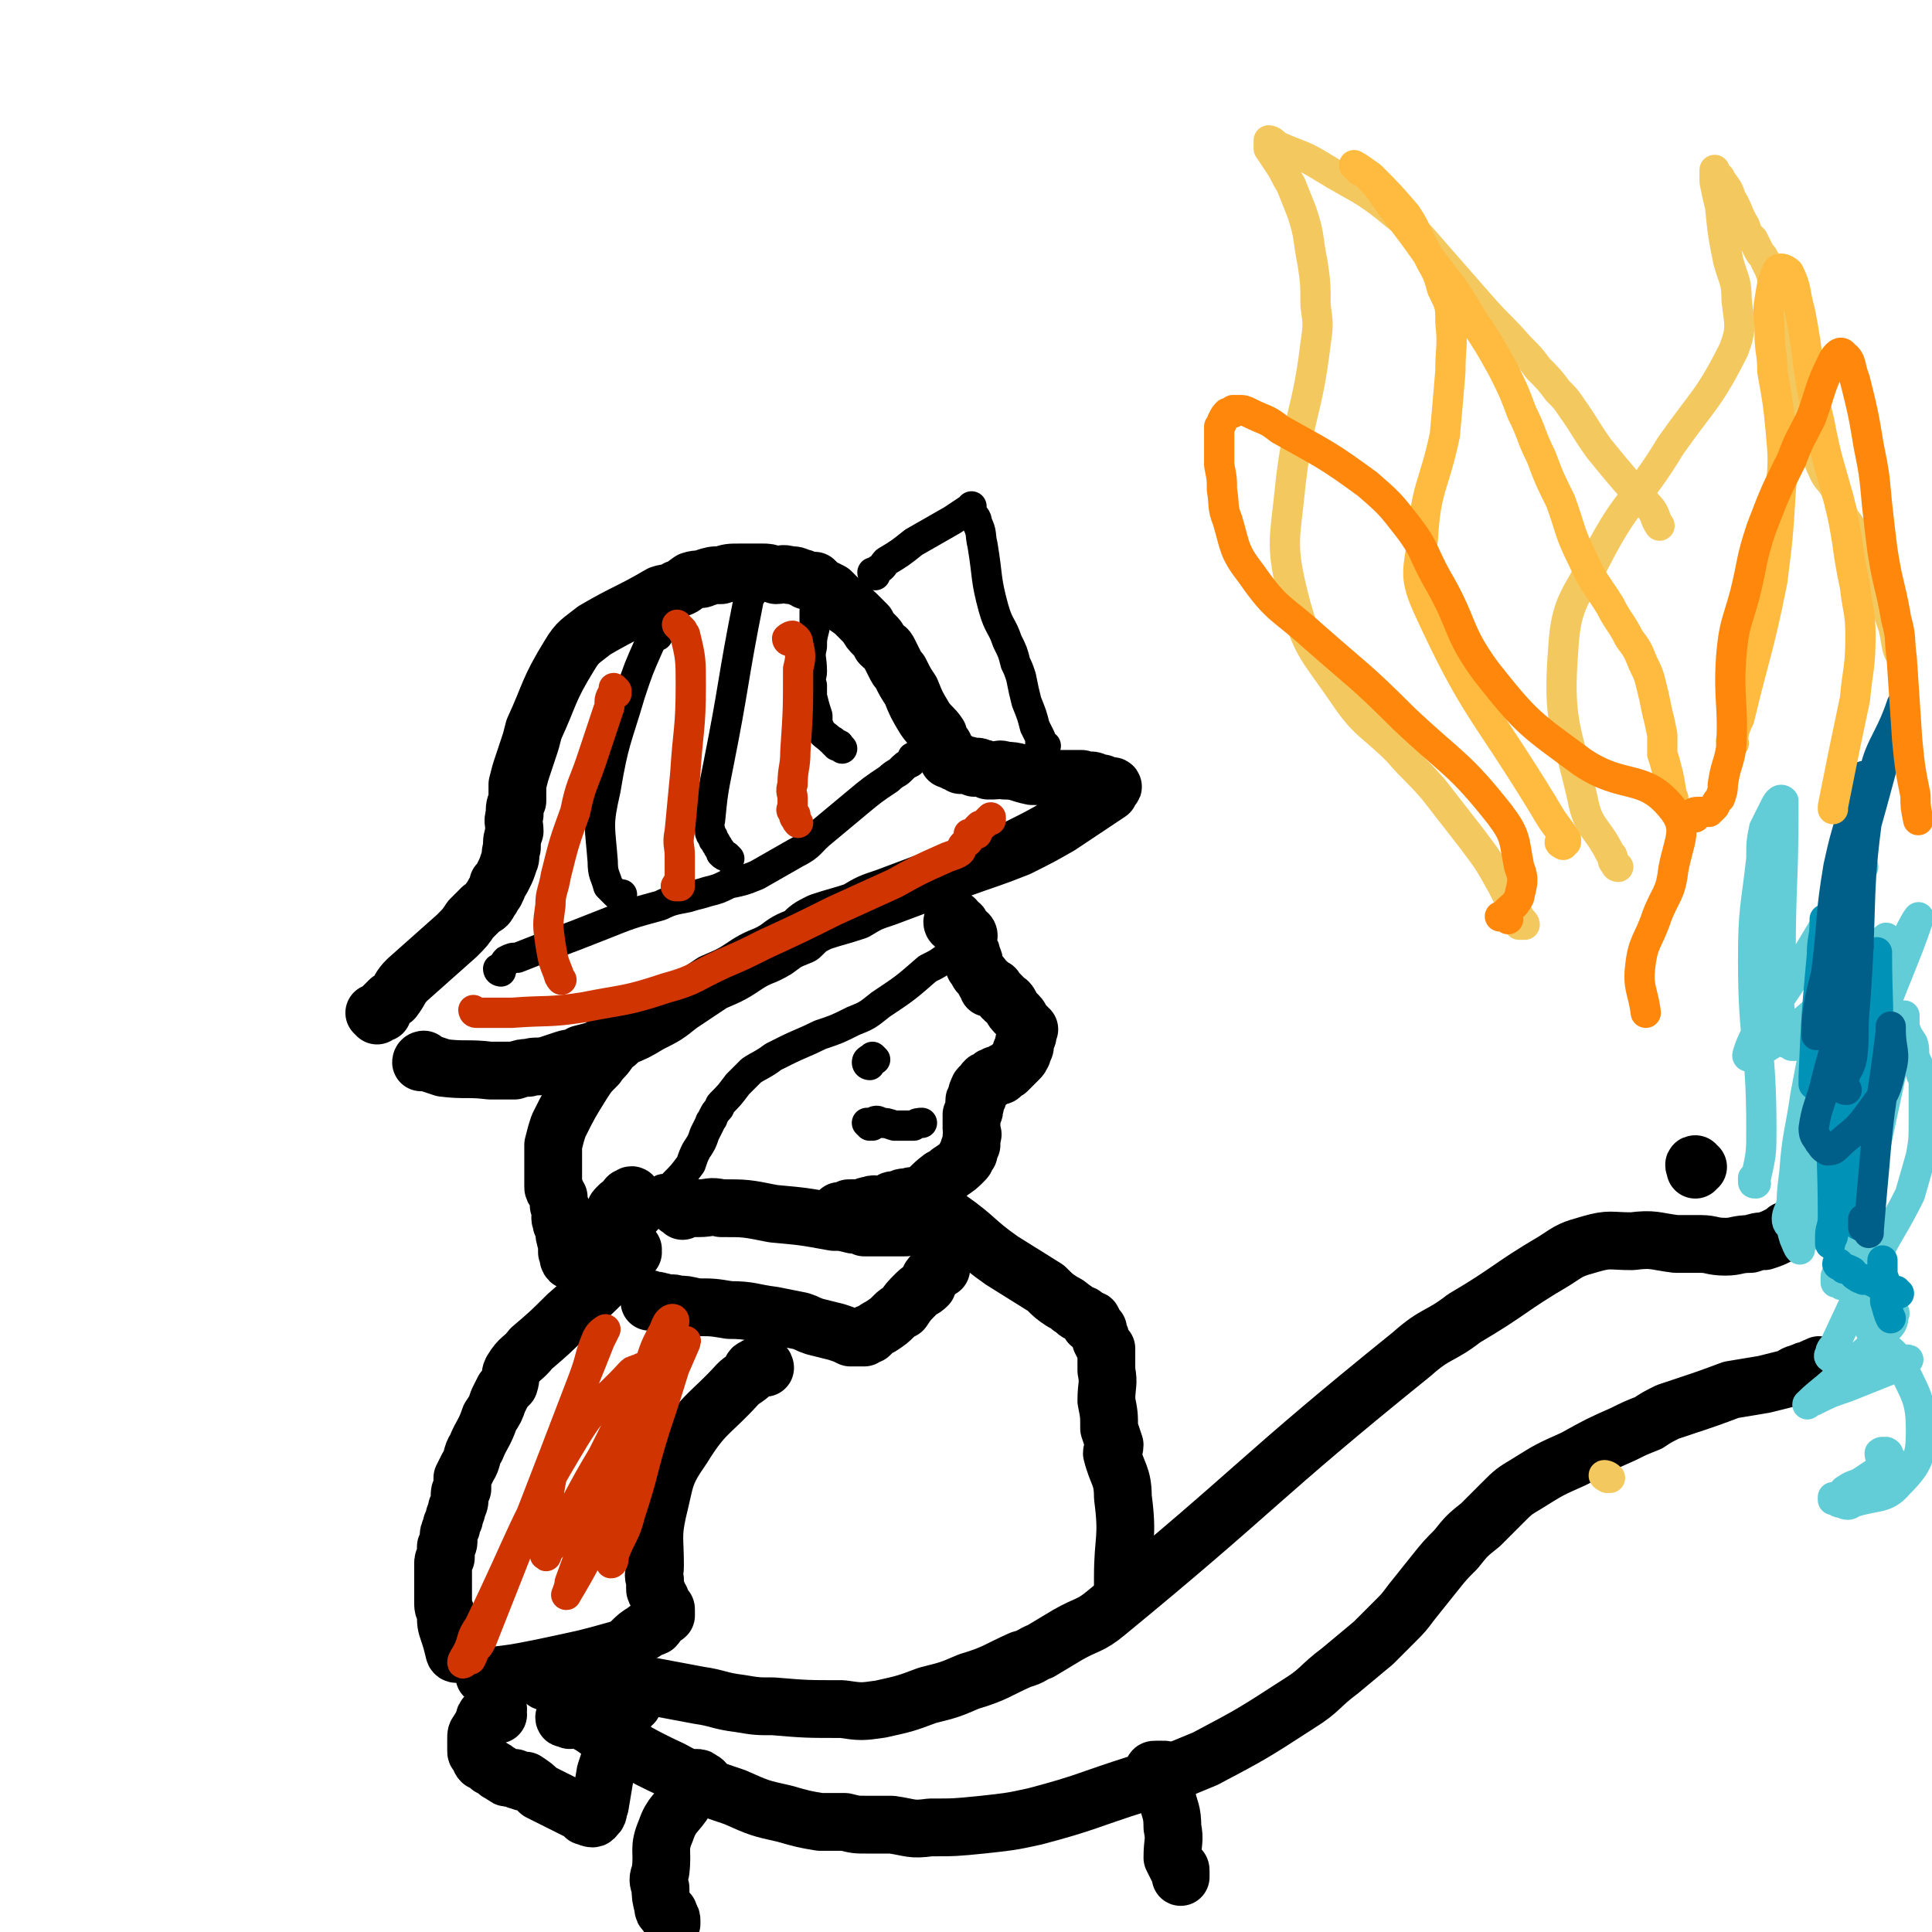 <svg viewBox='0 0 702 702' version='1.1' xmlns='http://www.w3.org/2000/svg' xmlns:xlink='http://www.w3.org/1999/xlink'><g fill='none' stroke='#000000' stroke-width='21' stroke-linecap='round' stroke-linejoin='round'><path d='M137,369c0,0 -1,-1 -1,-1 1,0 2,0 3,0 0,-1 0,-1 0,-2 1,-1 1,-1 2,-2 1,-1 1,-1 2,-1 3,-4 2,-4 5,-7 9,-8 9,-8 18,-16 3,-3 3,-3 5,-6 2,-2 2,-2 4,-4 2,-1 2,-1 3,-3 1,-1 1,-2 2,-3 0,-1 1,-1 1,-3 1,-1 1,-1 2,-3 1,-2 1,-2 2,-5 1,-2 0,-2 1,-5 0,-3 0,-3 1,-6 0,-3 -1,-3 0,-6 0,-3 0,-3 1,-5 0,-3 0,-3 0,-6 1,-4 1,-4 2,-7 1,-3 1,-3 2,-6 1,-3 1,-3 2,-7 6,-13 5,-14 13,-27 3,-5 4,-5 9,-9 12,-7 12,-6 24,-13 3,-1 3,0 6,-2 3,-1 2,-1 5,-3 3,-1 3,0 5,-1 3,-1 3,-1 6,-1 3,-1 3,-1 7,-1 4,0 4,0 8,0 2,0 2,0 5,1 2,0 2,-1 5,0 2,0 2,0 4,1 1,0 1,0 2,1 2,0 2,0 3,0 1,1 1,1 2,2 2,1 2,1 4,2 2,2 2,2 4,4 2,2 3,2 5,4 2,2 2,2 4,4 1,2 1,2 3,4 1,1 1,1 2,3 2,2 2,1 3,3 1,2 1,2 2,4 1,2 1,2 2,3 2,4 2,4 4,7 2,5 2,5 5,10 2,3 3,3 5,6 0,1 -1,1 0,2 0,0 0,0 1,1 0,0 0,0 1,1 0,1 0,1 1,2 0,1 1,1 1,2 0,1 -1,1 0,1 0,0 0,0 1,0 0,0 0,0 1,0 0,0 0,0 0,1 1,0 1,0 2,1 1,0 1,0 2,0 1,0 1,0 3,1 1,0 1,-1 2,0 1,0 1,0 3,1 1,0 1,0 2,0 2,0 2,-1 4,0 5,0 5,1 10,2 3,0 3,0 7,1 2,0 2,0 3,0 1,0 1,0 2,0 1,0 1,0 2,0 1,0 1,0 1,0 2,0 2,0 3,0 1,1 1,1 2,1 1,0 1,-1 3,0 0,0 0,0 1,1 1,0 1,-1 2,0 1,0 1,1 2,1 1,0 1,0 1,0 1,0 0,-1 -1,0 0,0 1,0 0,1 0,1 0,1 0,1 -9,6 -9,6 -18,12 -7,4 -7,4 -15,8 -10,4 -11,4 -22,8 -5,2 -5,2 -10,4 -8,3 -8,3 -16,6 -6,2 -6,2 -11,5 -6,2 -7,2 -13,4 -4,2 -4,2 -7,5 -5,2 -5,2 -9,5 -5,3 -5,2 -10,5 -6,4 -6,4 -13,7 -6,4 -6,4 -12,8 -5,4 -5,4 -11,7 -5,3 -5,3 -10,5 -4,2 -4,2 -8,4 -3,1 -3,1 -7,2 -3,2 -3,1 -6,2 -3,1 -3,1 -6,2 -4,1 -4,0 -7,1 -2,0 -2,0 -5,1 -4,0 -4,0 -9,0 -8,-1 -9,0 -17,-1 -3,-1 -3,-1 -6,-2 -1,0 -1,0 -2,0 0,-1 1,-1 1,-1 '/><path d='M223,378c0,0 -1,-1 -1,-1 0,0 1,0 2,0 0,1 0,1 0,2 0,0 0,0 0,0 -1,0 -1,0 -2,1 -1,1 0,1 -1,2 -2,3 -2,2 -4,5 -3,3 -3,3 -5,6 -5,8 -5,8 -9,16 -1,3 -1,3 -2,7 0,3 0,3 0,7 0,2 0,2 0,4 0,1 0,1 0,2 0,1 0,1 0,2 0,1 0,1 1,2 0,1 0,1 1,2 0,2 0,2 0,3 1,1 1,1 1,2 0,2 -1,2 0,4 0,1 0,1 1,2 0,3 0,3 1,6 0,1 0,1 0,3 1,1 0,2 1,3 0,0 0,0 1,0 0,-1 0,-1 1,-1 0,-1 0,-1 1,-1 1,-1 1,-1 1,-1 1,-1 1,-1 2,-2 1,-1 1,-1 2,-2 1,-1 1,-1 2,-2 1,-2 1,-2 2,-3 2,-2 1,-2 3,-3 0,-1 1,-1 1,-2 1,-1 0,-1 1,-2 0,0 0,0 1,-1 0,0 0,0 1,0 0,-1 1,0 1,-1 1,-1 0,-1 1,-2 0,0 0,0 1,0 0,-1 1,-1 1,0 0,0 -1,1 0,1 0,2 1,3 1,4 '/><path d='M230,454c0,0 -1,-1 -1,-1 0,0 1,1 1,2 -1,0 -2,-1 -2,0 0,0 1,0 1,1 -1,1 -2,1 -3,2 -3,3 -2,3 -5,6 -7,7 -7,7 -15,14 -6,6 -6,6 -13,12 -3,4 -4,3 -7,8 -1,2 0,2 -1,5 -1,1 -1,1 -2,2 -1,2 -1,2 -2,4 -1,3 -1,3 -3,6 -2,6 -3,6 -5,11 -2,3 -1,4 -3,7 -1,2 -1,2 -2,4 0,2 0,2 0,4 -1,1 -1,1 -1,3 0,2 0,2 -1,4 0,2 -1,2 -1,4 -1,2 -1,2 -1,3 -1,2 -1,2 -1,4 0,2 0,2 -1,3 0,2 0,2 0,4 -1,1 -1,1 -1,2 0,1 0,1 0,2 0,1 0,1 0,2 0,1 0,1 0,1 0,2 0,2 0,3 0,1 0,1 0,2 0,2 0,2 0,4 0,2 0,2 1,4 0,4 0,4 1,7 1,3 1,3 2,7 0,0 0,1 1,1 0,0 0,0 1,-1 '/><path d='M278,497c0,0 0,-1 -1,-1 -1,0 -2,0 -3,1 -1,0 -1,1 -1,2 -2,2 -3,2 -5,4 -10,11 -12,10 -20,23 -7,10 -6,11 -9,23 -2,9 -1,10 -1,20 0,3 -1,3 0,5 0,2 0,2 0,3 0,1 0,1 1,2 0,1 0,1 1,2 0,0 0,0 0,1 1,1 1,1 1,2 1,1 1,0 1,1 0,1 0,1 0,2 -1,1 -1,0 -2,1 -1,1 -1,2 -2,3 -2,1 -2,0 -4,2 -4,2 -4,4 -8,6 -14,4 -15,4 -29,7 -10,2 -10,2 -19,3 -1,1 -2,0 -2,0 '/><path d='M198,611c0,0 -1,-1 -1,-1 0,0 1,0 2,-1 0,0 0,0 0,-1 1,0 1,1 1,0 2,0 2,0 4,0 3,-1 3,-1 5,-1 7,1 7,2 13,3 16,3 16,3 32,6 7,1 7,2 15,3 6,1 6,1 12,1 12,1 12,1 25,1 7,1 7,1 14,0 9,-2 9,-2 17,-5 8,-2 8,-2 15,-5 10,-3 10,-4 19,-8 4,-1 4,-2 7,-3 5,-3 5,-3 10,-6 7,-4 8,-3 14,-8 56,-46 54,-48 111,-94 9,-8 10,-6 19,-13 17,-10 16,-11 33,-21 6,-4 6,-4 13,-6 7,-2 7,-1 15,-1 8,-1 8,0 16,1 4,0 4,0 9,0 4,0 4,1 9,1 4,0 4,-1 9,-1 3,-1 3,-1 5,-1 3,-1 3,-1 5,-2 2,-1 2,-1 3,-2 '/><path d='M207,625c0,0 0,-1 -1,-1 0,0 -1,1 -1,0 0,0 1,0 2,-1 0,0 -1,0 0,-1 0,0 0,0 0,0 1,1 1,1 2,1 1,1 1,1 2,2 4,2 4,2 8,5 12,6 12,7 25,13 11,6 11,6 23,10 9,4 9,4 18,6 7,2 7,2 13,3 5,0 5,0 9,0 4,1 4,1 8,1 4,0 4,0 9,0 7,1 7,2 14,1 9,0 9,0 19,-1 9,-1 10,-1 19,-3 19,-5 19,-6 38,-12 12,-4 12,-4 24,-9 17,-9 17,-9 34,-20 8,-5 7,-6 15,-12 6,-5 6,-5 12,-10 4,-4 4,-4 8,-8 3,-3 3,-3 6,-7 4,-5 4,-5 8,-10 4,-5 4,-5 8,-9 4,-5 4,-5 9,-9 4,-4 4,-4 8,-8 4,-4 4,-4 9,-7 8,-5 8,-5 17,-9 9,-5 9,-5 18,-9 4,-2 4,-2 9,-4 3,-2 3,-2 7,-4 3,-1 3,-1 6,-2 9,-3 9,-3 17,-6 6,-1 6,-1 12,-2 4,-1 4,-1 8,-2 3,-1 3,-2 5,-2 1,-1 1,0 2,-1 2,0 2,-1 3,-1 1,-1 2,0 3,0 0,-1 -1,-1 -1,-1 '/><path d='M617,424c-1,0 -1,-1 -1,-1 -1,0 0,1 0,2 '/><path d='M347,336c0,0 -1,0 -1,-1 0,0 0,-1 1,-1 0,0 -1,1 0,2 0,0 0,0 1,0 0,0 0,0 1,0 0,0 0,0 0,1 1,0 1,1 1,1 1,1 2,1 2,2 0,1 -1,1 -1,3 1,1 1,1 1,2 1,1 1,1 1,2 1,2 1,2 1,4 1,1 1,2 2,3 1,1 1,1 2,3 1,0 1,0 1,1 0,0 0,1 0,1 1,0 1,-1 2,0 1,0 0,0 1,1 1,1 1,1 2,2 1,2 2,1 3,3 1,2 1,2 3,4 1,1 1,2 2,3 1,1 1,1 2,2 0,0 -1,0 -1,1 0,1 1,1 0,2 0,1 -1,1 -1,2 0,1 1,1 0,2 0,1 0,0 -1,1 0,1 1,1 0,1 0,1 0,1 -1,2 0,0 0,0 -1,1 0,0 0,0 -1,1 -1,1 -1,1 -2,2 -1,0 -1,0 -2,1 0,0 0,1 -1,1 0,0 -1,-1 -2,0 0,0 -1,0 -1,1 -1,0 0,1 -1,1 0,0 -1,-1 -1,0 -1,0 0,1 -1,2 0,0 -1,0 -1,0 -1,1 0,1 -1,2 0,1 1,1 0,2 0,1 -1,0 -1,1 0,1 1,1 0,2 0,0 0,0 0,1 0,1 0,1 -1,2 0,1 0,1 0,3 0,1 0,1 0,2 0,2 1,2 0,3 0,1 0,2 0,3 -1,1 -1,1 -1,3 -1,0 0,1 -1,1 0,1 0,1 -1,2 -2,2 -2,2 -5,4 -1,1 -1,1 -3,2 -4,3 -4,4 -7,6 -3,1 -3,0 -5,1 -2,0 -2,0 -4,1 -2,0 -2,0 -3,1 -1,0 -1,1 -3,1 -2,0 -2,-1 -4,0 -1,0 -1,0 -3,1 -2,0 -2,0 -4,0 -1,0 -1,0 -2,1 -1,0 -1,0 -1,0 -1,0 -1,0 -1,0 '/><path d='M336,443c0,0 -1,0 -1,-1 0,0 0,-1 1,-1 0,0 0,1 1,1 1,-1 1,-1 1,-1 0,0 0,0 1,0 1,0 1,0 2,1 2,0 2,0 4,1 10,7 9,8 19,15 8,5 8,5 16,10 3,3 3,3 6,5 2,1 2,1 3,2 2,1 2,2 3,2 1,1 1,0 2,1 0,0 0,0 1,1 0,0 0,0 0,0 1,1 2,0 2,1 0,0 -1,0 -1,1 1,1 2,1 3,2 0,1 0,1 0,1 1,2 1,2 1,3 1,2 1,2 2,3 0,4 0,4 0,8 1,5 0,5 0,11 1,5 1,5 1,10 1,3 1,3 2,6 0,2 -1,2 -1,3 2,8 4,8 4,16 2,15 0,15 0,29 0,3 0,3 0,5 0,0 0,1 0,1 '/><path d='M181,623c0,0 -1,-1 -1,-1 0,-1 1,-1 1,-1 -1,-1 -1,-1 -2,-1 0,0 0,1 0,1 0,1 0,1 0,2 -1,0 -2,0 -2,0 -1,1 -1,1 -1,2 0,1 0,1 -1,2 0,1 -1,1 -1,2 -1,1 -1,1 -1,3 0,0 0,0 0,1 0,0 0,0 0,1 0,1 0,1 0,2 0,1 0,1 1,1 1,2 0,2 1,3 2,1 2,1 3,2 2,1 2,1 3,2 1,0 1,1 2,1 1,1 1,1 2,1 1,0 1,0 2,0 1,1 1,1 2,1 1,1 1,0 2,0 3,2 3,2 5,4 8,4 8,4 16,8 1,1 0,1 1,1 2,1 3,1 3,0 2,-1 1,-2 2,-4 1,-6 1,-6 2,-12 2,-6 2,-6 3,-11 1,-4 1,-4 2,-8 0,-1 1,-1 2,-2 0,0 0,0 0,-1 1,-1 0,-1 1,-2 0,-1 0,-1 1,-1 0,0 0,0 1,0 '/><path d='M256,648c0,0 0,-1 -1,-1 -1,-1 -1,-1 -2,-1 0,0 1,1 1,1 -1,1 -1,1 -1,1 -2,3 -2,3 -4,6 -3,5 -5,5 -7,11 -3,7 -1,7 -2,15 -1,3 -1,3 0,6 0,3 0,3 1,7 0,1 0,1 1,2 0,0 0,0 1,0 0,1 0,1 0,1 1,1 1,1 1,2 0,0 0,1 0,1 '/><path d='M420,645c0,0 -1,-1 -1,-1 0,-1 0,-1 1,-1 1,0 1,0 2,0 0,1 1,0 1,0 0,1 0,1 0,1 0,2 0,2 0,3 1,3 1,3 1,6 1,5 2,5 2,11 1,5 0,5 0,11 1,2 1,2 2,4 1,0 1,0 1,1 0,1 0,1 0,2 '/><path d='M248,440c0,0 0,-1 -1,-1 0,0 0,0 0,0 -1,0 -1,-1 0,-1 0,0 0,0 1,1 1,0 1,0 1,0 3,0 3,0 5,0 4,0 4,-1 8,0 9,0 9,0 19,2 11,1 11,1 22,3 3,0 3,0 7,1 2,0 2,0 4,1 1,0 1,0 2,0 1,0 1,0 2,0 1,0 1,0 2,0 1,0 1,0 2,0 1,0 1,0 2,0 1,0 1,0 2,0 1,0 1,0 2,0 0,0 1,0 1,0 '/><path d='M237,473c0,0 0,-1 -1,-1 0,0 0,1 0,1 0,0 0,0 0,0 1,-1 1,0 1,0 1,0 1,-1 3,0 1,0 1,0 2,1 2,0 2,-1 4,0 3,0 3,0 7,1 6,0 6,0 12,1 8,0 8,1 16,2 5,1 5,1 10,2 3,1 2,1 5,2 4,1 4,1 8,2 3,1 3,1 5,2 2,0 2,0 4,0 0,0 0,0 1,0 0,-1 0,-1 1,-1 0,-1 1,0 1,0 2,-2 2,-2 4,-3 3,-2 3,-2 5,-4 1,-1 1,-1 3,-2 2,-3 2,-3 5,-6 2,-2 2,-1 4,-3 1,-2 0,-2 2,-4 1,-1 2,-2 3,-2 '/></g>
<g fill='none' stroke='#000000' stroke-width='11' stroke-linecap='round' stroke-linejoin='round'><path d='M241,434c0,0 -1,-1 -1,-1 0,-1 1,-1 2,-1 0,0 0,1 1,1 1,-1 1,-2 2,-3 3,-3 3,-3 6,-7 1,-3 1,-3 2,-5 2,-3 2,-3 3,-6 1,-2 1,-2 2,-4 0,-1 1,-1 1,-2 1,-2 1,-2 2,-3 1,-1 0,-1 1,-2 3,-3 3,-3 6,-7 2,-2 2,-2 5,-5 3,-2 4,-2 8,-5 2,-1 2,-1 4,-2 6,-3 7,-3 13,-6 6,-2 6,-2 12,-5 5,-2 5,-2 10,-6 9,-6 9,-6 17,-13 4,-2 4,-2 8,-5 1,-2 1,-2 3,-3 0,-1 1,-1 1,-2 0,0 -1,0 0,0 0,-1 0,-1 0,-1 1,-1 1,-1 1,-2 0,0 1,-1 1,-1 '/><path d='M316,387c0,0 -1,0 -1,-1 0,-1 1,-1 2,-2 0,0 0,0 1,1 '/><path d='M316,409c0,0 -1,-1 -1,-1 0,0 1,1 2,1 0,0 -1,-1 0,-1 1,-1 2,-1 3,0 2,0 2,0 5,1 2,0 2,0 4,0 2,0 2,0 3,0 1,-1 2,-1 3,-1 '/><path d='M239,231c0,0 -1,0 -1,-1 0,0 1,0 1,0 -1,-1 -2,-1 -2,0 0,0 1,0 1,1 -1,1 -1,1 -2,3 -4,9 -4,9 -7,18 -5,17 -6,17 -9,35 -3,13 -2,13 -1,26 0,5 1,5 2,9 1,1 1,1 2,2 1,1 1,1 1,1 0,0 0,0 1,0 0,0 1,0 1,0 '/><path d='M273,210c0,0 -1,-1 -1,-1 0,1 0,2 1,4 0,1 0,1 0,3 -1,1 -1,1 -1,2 -6,30 -5,30 -11,60 -2,10 -2,10 -3,20 -1,2 0,2 0,4 0,1 0,1 1,2 0,1 0,1 1,2 0,1 1,1 1,2 1,1 1,1 1,2 1,1 1,1 2,1 0,0 0,0 1,1 '/><path d='M297,217c0,0 -1,-1 -1,-1 0,1 0,2 1,2 0,0 0,-1 0,-1 0,0 0,0 0,1 0,2 0,2 -1,4 0,3 0,3 0,6 -1,4 -1,4 -1,7 -1,4 0,4 0,9 0,2 -1,2 0,5 0,2 0,2 0,4 1,4 1,4 2,7 0,3 0,3 1,5 1,2 2,2 4,4 0,0 1,0 1,1 1,0 1,0 1,1 0,0 1,-1 1,0 0,0 0,0 1,1 '/><path d='M182,353c0,0 -1,0 -1,-1 0,0 0,0 1,0 1,-1 1,-2 2,-3 2,-1 2,-1 4,-1 15,-6 16,-6 31,-12 10,-4 10,-4 21,-7 4,-2 5,-2 10,-3 3,-1 4,-1 7,-2 4,-1 4,-1 8,-3 5,-1 5,-1 10,-3 7,-4 7,-4 14,-8 6,-3 5,-4 10,-8 6,-5 6,-5 12,-10 6,-5 6,-5 12,-9 2,-2 3,-2 4,-3 2,-2 2,-2 4,-3 1,-1 0,-2 1,-2 1,-1 2,0 2,0 '/><path d='M318,209c0,0 -1,0 -1,-1 0,0 1,0 2,-1 2,-1 2,-2 3,-3 5,-3 5,-3 10,-7 7,-4 7,-4 14,-8 3,-2 3,-2 6,-4 1,0 1,-1 1,-1 0,0 0,1 0,2 1,2 2,2 2,4 2,4 1,4 2,8 2,12 1,12 4,23 2,7 3,6 5,12 2,4 2,4 3,8 1,2 1,2 2,5 1,5 1,5 2,9 2,5 2,5 3,9 1,2 1,2 2,4 0,1 0,2 0,3 1,0 1,0 1,0 1,0 1,0 1,0 0,0 0,0 -1,1 0,1 0,1 -1,2 -1,1 -1,1 -2,2 -1,2 -1,2 -2,4 '/></g>
<g fill='none' stroke='#63CDD7' stroke-width='11' stroke-linecap='round' stroke-linejoin='round'><path d='M638,430c-1,0 -1,0 -1,-1 0,0 0,0 0,-1 1,0 1,0 1,0 2,-9 2,-9 2,-18 0,-31 -3,-31 -3,-61 0,-19 1,-19 3,-37 0,-6 0,-6 1,-11 2,-4 2,-4 4,-8 1,-2 2,-3 3,-2 0,0 0,2 0,4 0,26 -1,26 -1,53 -1,12 -1,12 0,24 0,3 0,3 1,5 0,1 0,1 1,2 1,0 1,0 2,1 1,0 1,0 1,0 4,-2 4,-2 7,-5 9,-9 9,-9 17,-19 5,-6 5,-6 8,-13 1,-1 2,-3 1,-2 -1,1 -2,3 -5,6 -10,10 -10,10 -20,20 -7,6 -7,6 -14,11 -5,3 -12,8 -11,5 3,-10 9,-15 18,-30 6,-10 6,-10 12,-20 3,-5 3,-5 6,-10 1,-2 1,-2 3,-5 0,-1 0,-1 1,-2 1,0 2,-1 2,-1 -1,0 -2,1 -2,2 -1,4 -1,4 -2,8 -5,21 -5,21 -10,42 -4,15 -4,15 -7,31 -2,14 -3,14 -4,28 -1,8 -1,8 -1,17 0,3 0,4 1,7 1,2 1,3 2,4 0,0 0,-2 0,-3 1,-1 1,0 2,-1 1,-2 1,-3 2,-5 2,-9 1,-9 4,-18 8,-24 9,-24 18,-48 8,-23 12,-30 17,-45 1,-3 -3,4 -5,9 -16,37 -15,37 -31,74 -6,12 -7,12 -11,23 -1,2 -1,4 0,5 3,1 5,0 9,0 4,0 5,-1 9,0 1,0 1,0 2,1 1,0 1,0 1,0 0,1 1,1 1,2 0,2 -1,2 -1,4 0,3 0,3 -1,6 0,1 0,1 -1,2 0,1 0,1 -1,2 0,1 -1,1 -1,2 0,1 0,1 0,2 0,0 1,0 1,0 1,1 1,1 2,1 3,1 3,1 5,2 3,1 3,2 6,4 3,1 3,0 5,2 2,1 3,2 2,3 0,4 -2,4 -4,7 -6,6 -6,6 -12,11 -7,8 -10,9 -15,14 -1,1 1,-1 2,-1 6,-3 6,-3 12,-5 10,-4 10,-4 20,-8 1,0 2,-1 2,-2 1,0 0,0 -1,1 -1,0 -1,0 -3,0 -3,0 -3,0 -7,0 -5,0 -5,0 -9,0 -3,0 -3,0 -5,0 -1,-1 -1,-1 -2,-1 -1,-1 -2,-1 -1,-2 0,-2 1,-2 2,-4 7,-15 7,-15 14,-30 6,-12 7,-12 13,-24 2,-7 2,-7 4,-14 1,-6 1,-6 1,-12 0,-3 0,-3 0,-7 0,-2 0,-2 0,-5 0,-2 0,-2 0,-4 0,-1 -1,-1 -1,-2 -1,-3 -1,-3 -2,-5 -1,-3 0,-3 -1,-6 -2,-3 -2,-3 -3,-6 0,-1 0,-1 0,-2 0,-1 0,-2 0,-2 0,0 -1,1 -1,2 -8,41 -10,41 -15,83 -1,14 -1,15 3,28 3,8 8,6 12,14 5,11 7,12 7,24 0,9 -1,12 -8,19 -5,6 -8,4 -17,7 -1,1 -2,1 -4,0 -1,0 -1,0 -2,-1 -1,0 -1,0 -1,0 0,-1 0,-1 0,-1 1,0 1,0 2,0 2,-1 1,-2 3,-3 3,-2 3,-1 6,-3 3,-2 3,-2 6,-4 2,-1 2,0 4,-1 1,-1 1,-1 0,-2 0,-1 0,-1 0,-1 -1,0 -2,0 -3,0 -1,-1 -1,-1 -1,-2 -1,0 -1,0 0,0 1,-1 2,0 3,0 0,0 -1,-1 -1,0 -1,0 -1,1 -1,1 '/></g>
<g fill='none' stroke='#0093B7' stroke-width='11' stroke-linecap='round' stroke-linejoin='round'><path d='M664,335c-1,0 -1,0 -1,-1 0,0 0,0 0,0 0,0 0,0 0,1 0,6 -1,6 -1,12 -2,22 -2,22 -3,44 0,1 0,2 0,3 0,0 1,0 2,0 0,-1 0,-1 1,-1 2,-2 2,-2 4,-4 1,-2 1,-3 3,-4 1,-1 1,0 2,1 4,27 5,28 7,56 0,2 -2,2 -3,3 0,0 1,-1 1,-1 0,-2 0,-2 0,-3 3,-27 4,-27 6,-55 1,-20 0,-22 0,-40 0,-2 0,1 0,2 -1,7 -1,7 -2,14 -3,23 -3,23 -7,46 -3,16 -3,16 -6,31 -1,5 0,5 -1,10 0,1 -1,1 -1,2 0,1 0,1 0,1 0,-1 0,-1 0,-3 0,-3 1,-3 1,-7 0,-21 -1,-21 0,-42 1,-18 2,-18 4,-37 1,-8 1,-8 3,-16 1,-2 1,-2 2,-3 0,0 0,0 0,0 0,17 0,17 0,34 0,19 0,19 0,39 '/><path d='M669,460c-1,0 -2,-1 -1,-1 0,0 1,1 2,2 1,0 1,0 3,1 1,1 0,1 2,2 1,1 1,0 2,1 2,0 2,0 4,1 1,0 1,1 2,1 1,1 1,0 2,1 1,0 1,0 2,1 1,0 1,0 2,0 0,1 1,1 1,1 -1,0 -1,0 -2,0 -1,-1 -1,-1 -2,-2 -1,-2 -1,-2 -2,-5 0,-2 0,-3 0,-5 0,0 0,0 0,0 0,2 0,2 0,4 0,4 0,4 1,8 0,2 0,2 0,3 1,3 1,4 2,6 '/></g>
<g fill='none' stroke='#005F89' stroke-width='11' stroke-linecap='round' stroke-linejoin='round'><path d='M671,396c-1,0 -1,0 -1,-1 -1,-1 0,-1 0,-3 1,-4 2,-3 3,-8 1,-9 0,-9 1,-19 3,-39 0,-40 6,-78 2,-16 6,-16 11,-31 0,0 0,0 0,1 0,0 0,0 0,1 -3,10 -4,10 -7,20 -11,41 -12,41 -22,82 -2,8 -2,14 -2,16 0,1 0,-5 1,-9 1,-8 2,-8 3,-17 2,-17 1,-17 4,-35 2,-9 2,-9 5,-19 1,-6 1,-6 3,-11 0,-1 1,-3 1,-3 1,0 0,2 0,3 0,2 -1,2 -1,5 -2,11 -2,11 -4,22 -2,8 -2,8 -4,17 0,4 0,4 0,8 0,1 0,2 1,3 1,1 1,0 2,0 1,0 1,-1 2,0 1,0 1,0 1,1 1,2 2,2 1,4 -2,12 -2,12 -5,24 -3,13 -4,13 -7,26 -2,7 -3,8 -4,15 0,3 1,3 2,5 1,1 1,2 3,3 1,0 2,0 3,-1 6,-6 7,-5 12,-12 5,-7 6,-7 8,-16 2,-7 0,-7 0,-15 0,0 0,-1 0,-1 0,0 0,1 0,2 -3,25 -4,24 -6,49 -1,11 -1,11 -2,23 0,0 0,1 0,1 0,-1 0,-1 -1,-2 0,-1 -1,0 -1,-1 0,-1 0,-2 0,-2 0,1 0,2 0,3 '/></g>
<g fill='none' stroke='#F3C85F' stroke-width='11' stroke-linecap='round' stroke-linejoin='round'><path d='M588,315c0,0 -1,0 -1,-1 -1,-1 -1,-1 -1,-2 0,-1 0,-1 -1,-2 -5,-10 -8,-9 -10,-20 -6,-26 -9,-28 -7,-54 1,-18 5,-19 13,-35 11,-21 14,-19 26,-39 12,-17 14,-17 23,-35 3,-8 2,-9 1,-18 0,-7 -1,-7 -3,-14 -2,-10 -2,-10 -3,-20 -1,-4 -1,-4 -2,-9 0,-2 0,-4 0,-4 0,-1 0,1 1,2 1,1 1,0 1,1 3,4 3,4 4,7 3,5 2,5 5,10 1,3 1,3 3,5 1,2 1,2 2,4 1,2 1,1 2,3 1,2 1,2 2,4 1,3 1,3 2,7 5,13 6,13 9,26 3,13 1,13 4,27 1,4 1,4 3,8 0,2 0,2 1,4 2,5 3,4 5,8 2,5 1,5 3,10 3,4 3,4 5,9 2,3 1,4 2,7 2,4 3,4 5,7 1,3 1,3 2,6 1,2 1,2 2,5 1,3 1,3 2,6 1,4 1,7 2,9 '/><path d='M553,335c0,0 -1,-1 -1,-1 0,0 0,2 0,2 1,0 2,0 2,0 0,-1 -1,-1 -2,-3 -3,-5 -3,-5 -6,-11 -5,-9 -5,-9 -11,-17 -7,-9 -7,-9 -14,-18 -6,-7 -7,-7 -13,-14 -10,-10 -12,-9 -20,-21 -11,-16 -13,-16 -18,-35 -5,-20 -3,-21 -1,-42 3,-25 6,-25 9,-50 1,-7 1,-7 0,-14 0,-8 0,-8 -1,-15 -2,-10 -1,-10 -4,-19 -2,-5 -2,-5 -4,-10 -2,-3 -2,-4 -4,-7 -2,-3 -2,-3 -4,-6 0,-1 0,-2 0,-3 1,0 2,1 3,2 9,4 9,3 17,8 13,8 14,7 26,17 9,7 9,8 17,17 7,8 7,8 14,16 7,8 7,7 14,15 4,4 4,4 7,8 4,4 4,4 7,8 3,3 3,3 5,6 5,7 5,8 10,15 9,11 9,11 19,22 2,3 1,3 3,6 '/><path d='M584,537c0,0 -2,-1 -1,-1 0,0 1,0 2,1 0,0 0,0 0,0 '/></g>
<g fill='none' stroke='#FFBB40' stroke-width='11' stroke-linecap='round' stroke-linejoin='round'><path d='M568,307c0,0 -2,-1 -1,-1 0,0 1,0 2,0 0,0 0,-1 0,-1 -4,-6 -4,-5 -8,-12 -22,-36 -25,-35 -42,-72 -5,-11 -4,-13 -2,-25 1,-19 4,-19 8,-38 1,-11 1,-11 2,-23 0,-9 1,-9 0,-18 0,-6 0,-6 -3,-12 -2,-8 -3,-7 -6,-14 -4,-7 -3,-7 -7,-13 -6,-7 -6,-7 -13,-14 -3,-2 -4,-3 -6,-4 0,0 1,1 2,2 1,0 1,0 2,1 2,2 2,2 4,4 9,13 10,13 19,26 9,12 9,11 16,23 6,9 6,9 11,18 4,8 4,8 7,16 4,8 3,8 7,16 3,8 3,8 7,16 4,11 3,11 8,21 4,9 5,9 10,17 3,6 4,6 7,12 3,4 3,4 5,9 2,4 2,4 3,8 1,4 1,4 2,9 1,4 1,4 2,9 0,3 0,3 0,7 1,3 1,3 2,7 1,4 1,7 2,9 '/><path d='M630,270c-1,0 -1,0 -1,-1 0,0 0,0 0,0 1,-2 1,-2 1,-3 1,-3 1,-3 2,-5 6,-25 7,-25 12,-50 2,-16 2,-16 3,-32 1,-12 1,-12 0,-23 -1,-10 -1,-10 -3,-21 0,-7 -1,-7 -1,-14 0,-6 -1,-6 0,-12 1,-6 1,-7 3,-11 1,-1 3,0 4,1 3,6 2,7 4,14 4,20 2,20 7,40 3,16 4,16 8,32 3,14 2,14 5,28 1,9 2,9 2,18 0,12 -1,12 -2,23 -4,19 -4,19 -8,39 0,0 0,0 0,1 '/></g>
<g fill='none' stroke='#FF880C' stroke-width='11' stroke-linecap='round' stroke-linejoin='round'><path d='M548,334c0,0 -1,-1 -1,-1 -1,0 -1,0 -2,0 0,0 1,0 1,0 3,-4 4,-3 6,-7 1,-5 2,-6 0,-11 -2,-10 -1,-11 -7,-19 -15,-19 -17,-18 -35,-35 -16,-16 -16,-15 -33,-30 -11,-10 -13,-9 -22,-22 -7,-9 -6,-10 -9,-20 -2,-5 -1,-5 -2,-11 0,-4 0,-4 -1,-9 0,-4 0,-4 0,-8 0,-3 0,-3 0,-6 1,-1 1,-1 1,-2 1,-2 1,-2 2,-3 1,0 1,0 2,0 0,0 0,-1 0,-1 1,0 1,0 2,0 2,0 2,0 4,1 6,3 6,2 11,6 16,9 17,9 32,20 8,7 8,7 15,16 6,8 5,9 10,18 10,17 7,19 18,34 15,19 16,19 35,33 15,10 22,4 32,16 7,8 3,12 1,23 -1,9 -3,9 -6,17 -3,9 -5,9 -6,18 -1,8 1,9 2,17 '/><path d='M616,297c-1,0 -2,0 -1,-1 0,-1 1,-1 3,-1 1,0 1,0 3,0 1,-1 1,-1 2,-2 1,-2 1,-2 2,-3 1,-3 1,-3 1,-5 1,-7 2,-7 3,-13 1,-16 -1,-17 0,-33 1,-12 2,-12 5,-23 3,-12 2,-12 6,-24 5,-13 5,-13 11,-25 3,-8 3,-7 7,-15 4,-11 3,-11 8,-21 1,-2 3,-4 4,-2 3,2 2,4 4,9 3,12 3,12 5,24 2,10 2,10 3,21 1,9 1,9 2,17 2,13 3,13 5,25 2,7 1,7 2,14 1,15 1,15 2,30 1,10 1,10 3,20 0,4 0,4 1,9 '/></g>
<g fill='none' stroke='#CF3401' stroke-width='11' stroke-linecap='round' stroke-linejoin='round'><path d='M224,251c0,0 -1,-1 -1,-1 0,0 1,1 1,2 -1,0 -1,0 -2,1 -1,2 0,3 -1,5 -3,9 -3,9 -6,18 -3,9 -4,9 -6,19 -4,11 -4,11 -7,23 -1,6 -2,6 -2,11 -1,7 -1,7 0,14 1,6 1,6 3,11 0,1 1,2 1,2 '/><path d='M247,228c0,0 -1,-1 -1,-1 0,0 1,1 2,2 0,1 1,1 1,2 2,8 2,9 2,18 0,16 -1,16 -2,32 -1,11 -1,10 -2,21 -1,5 0,5 0,9 0,3 0,3 0,6 0,1 0,1 0,3 -1,1 -1,1 -1,2 0,0 -1,0 0,0 0,0 0,0 1,0 '/><path d='M287,233c0,0 -1,0 -1,-1 0,0 1,-1 2,-1 1,1 2,1 2,3 1,4 1,5 0,9 0,15 0,15 -1,30 0,6 -1,6 -1,12 -1,3 0,3 0,5 0,2 0,2 0,3 0,1 -1,1 0,2 0,0 0,0 1,1 0,0 -1,1 0,1 0,1 1,2 1,2 '/><path d='M173,368c0,0 -1,-1 -1,-1 0,0 0,1 1,1 0,0 0,0 1,0 0,0 0,0 1,0 2,0 2,0 5,0 3,0 3,0 6,0 13,-1 13,0 26,-2 15,-3 15,-2 30,-7 11,-3 10,-4 21,-9 7,-3 7,-3 15,-7 13,-6 13,-6 25,-12 11,-5 11,-5 22,-10 9,-5 9,-5 18,-9 2,-1 3,-1 5,-2 2,-1 1,-2 2,-3 1,-1 2,-1 2,-2 1,-1 0,-1 0,-2 1,0 2,0 3,0 0,-1 0,-1 0,-2 1,-1 1,-1 1,-1 1,0 1,0 1,0 1,-1 1,-1 1,-1 1,-1 1,-1 2,-2 0,0 0,0 0,1 '/><path d='M234,498c0,0 0,-1 -1,-1 0,0 0,0 -1,1 0,0 0,-1 -1,0 -1,0 -1,0 -2,1 -10,11 -12,10 -20,23 -20,33 -18,34 -35,69 -3,4 -2,5 -4,9 -1,2 -2,3 -2,4 0,1 1,0 2,-1 0,0 0,0 1,0 1,-2 1,-2 1,-3 2,-2 2,-2 3,-4 19,-48 19,-48 37,-95 3,-8 2,-8 5,-15 1,-2 3,-3 3,-3 0,0 -1,2 -2,4 -9,23 -10,23 -17,47 -3,14 -2,15 -3,29 0,1 0,2 0,2 1,1 0,0 1,-1 1,-2 2,-2 3,-5 9,-15 8,-15 17,-30 8,-16 8,-16 16,-31 3,-7 2,-7 6,-14 1,-2 1,-3 2,-4 1,-1 2,-1 2,0 0,1 -1,2 -2,4 -8,17 -8,17 -15,35 -7,17 -6,17 -13,35 -4,10 -4,10 -8,21 0,2 -2,6 -1,4 6,-10 8,-14 15,-29 15,-30 17,-37 28,-62 1,-3 -2,3 -3,6 -4,13 -4,13 -8,25 -5,16 -4,16 -9,31 -2,8 -3,7 -6,15 0,1 0,3 -1,3 0,0 1,-2 1,-3 0,0 0,0 0,-1 '/></g>
</svg>